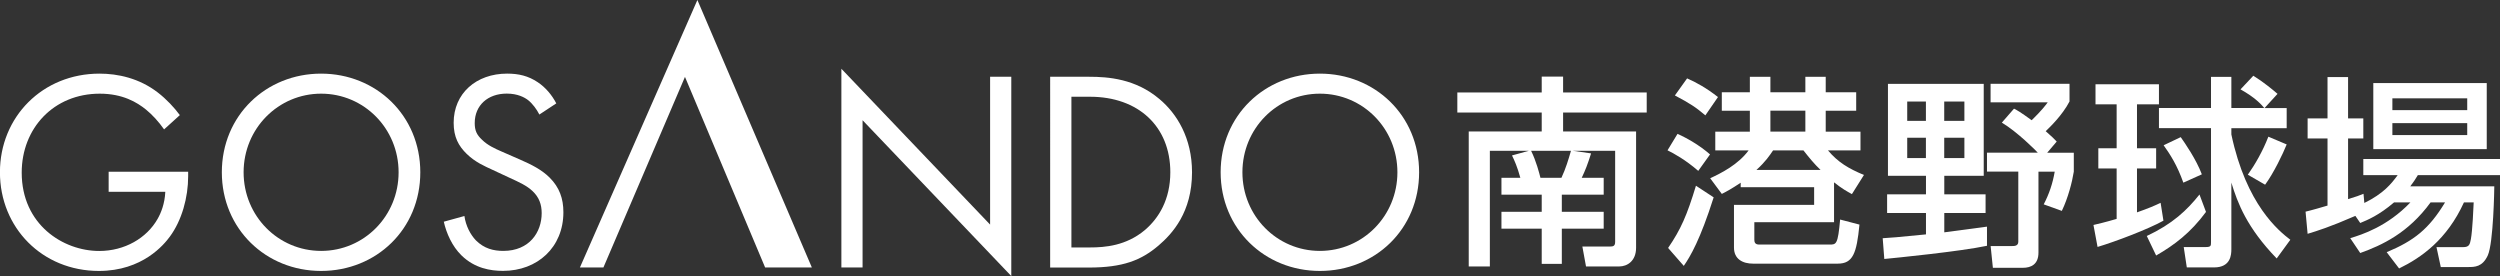 <?xml version="1.0" encoding="UTF-8"?>
<svg id="_レイヤー_2" data-name="レイヤー 2" xmlns="http://www.w3.org/2000/svg" viewBox="0 0 390.49 43.12">
  <rect x="0" y="0" width="390.49" height="43.12" fill="#333333" stroke="none"/>
  <defs>
    <style>
      .cls-1 {
        fill: #fff;
      }
    </style>
  </defs>
  <g id="_レイヤー_1-2" data-name="レイヤー 1">
    <g>
      <path class="cls-1" d="M16.97,26.82h12.42v.71c0,3.31-.98,6.88-2.86,9.43-.89,1.21-4.24,5.36-11.08,5.36-8.85,0-15.46-6.75-15.46-15.41s6.66-15.41,15.55-15.41c2.86,0,6.21.71,9.11,2.95,1.34,1.03,2.59,2.37,3.44,3.53l-2.46,2.23c-.85-1.21-1.83-2.28-2.81-3.08-1.43-1.16-3.66-2.5-7.24-2.5-7.19,0-12.19,5.4-12.19,12.33,0,8.13,6.48,12.24,12.11,12.24,3.98,0,7.41-2.01,9.11-5,.54-.94,1.12-2.37,1.21-4.24h-8.85v-3.13Z"/>
      <path class="cls-1" d="M34.65,26.91c0-8.89,6.92-15.41,15.5-15.41s15.5,6.52,15.5,15.41-6.88,15.41-15.5,15.41-15.5-6.57-15.5-15.41M38.05,26.91c0,6.83,5.4,12.28,12.11,12.28s12.1-5.45,12.1-12.28-5.4-12.28-12.1-12.28-12.11,5.45-12.11,12.28"/>
      <path class="cls-1" d="M84.24,17.88c-.4-.8-1.07-1.7-1.74-2.23-.58-.45-1.65-1.03-3.35-1.03-2.95,0-5,1.83-5,4.6,0,1.16.31,1.83,1.12,2.59.89.89,2.01,1.39,3.13,1.88l2.86,1.25c1.74.76,3.35,1.56,4.6,2.81,1.52,1.52,2.14,3.26,2.14,5.4,0,5.49-4.06,9.16-9.43,9.16-1.96,0-4.42-.4-6.48-2.41-1.47-1.43-2.37-3.48-2.77-5.27l3.22-.89c.22,1.56.94,2.9,1.79,3.8,1.3,1.3,2.77,1.65,4.29,1.65,4.06,0,5.99-2.9,5.99-5.9,0-1.34-.4-2.5-1.47-3.48-.85-.8-2.01-1.34-3.57-2.05l-2.68-1.25c-1.16-.54-2.64-1.16-3.98-2.46-1.29-1.25-2.05-2.64-2.05-4.87,0-4.6,3.53-7.68,8.35-7.68,1.83,0,3.31.36,4.78,1.34,1.21.8,2.23,2.01,2.9,3.31l-2.64,1.74Z"/>
      <polygon class="cls-1" points="106.99 12.01 94.25 41.78 90.58 41.78 108.93 0 126.81 41.78 119.51 41.78 106.99 12.01"/>
      <polygon class="cls-1" points="131.42 41.78 131.42 10.74 154.65 35.08 154.65 11.99 157.96 11.99 157.96 43.12 134.73 18.78 134.73 41.78 131.42 41.78"/>
      <path class="cls-1" d="M164.04,11.99h6.07c2.99,0,7.24.31,10.99,3.48,2.72,2.28,5.09,6.08,5.09,11.44,0,6.25-3.08,9.6-5.23,11.44-2.72,2.32-5.58,3.44-10.9,3.44h-6.03V11.99ZM167.35,38.65h2.9c2.37,0,5.63-.27,8.53-2.68,2.23-1.88,4.02-4.82,4.02-9.07,0-7.15-5-11.79-12.55-11.79h-2.9v23.54Z"/>
      <path class="cls-1" d="M190.66,26.91c0-8.89,6.92-15.41,15.5-15.41s15.5,6.52,15.5,15.41-6.88,15.41-15.5,15.41-15.5-6.57-15.5-15.41M194.06,26.91c0,6.83,5.4,12.28,12.1,12.28s12.11-5.45,12.11-12.28-5.4-12.28-12.11-12.28-12.1,5.45-12.1,12.28"/>
      <path class="cls-1" d="M248.52,23.96c-.54,1.72-.89,2.61-1.46,3.81h3.43v2.64h-6.54v2.67h6.54v2.64h-6.54v5.5h-3.14v-5.5h-6.29v-2.64h6.29v-2.67h-6.29v-2.64h2.95c-.48-1.75-.92-2.7-1.3-3.49l2.64-.73h-6.1v18.07h-3.3v-21.09h11.4v-2.95h-13.18v-3.14h13.18v-2.48h3.34v2.48h13.06v3.14h-13.06v2.95h11.4v18.17c0,2.06-1.37,2.92-2.64,2.92h-5.18l-.57-3.11h4.29c.54,0,.83-.09.83-.73v-14.23h-6.64l2.89.41ZM243.89,27.77c.67-1.43,1.11-2.89,1.49-4.22h-6.23c.79,1.59,1.3,3.56,1.46,4.22h3.27Z"/>
      <path class="cls-1" d="M262.02,20.91c1.46.64,3.49,1.81,5.08,3.21l-1.84,2.57c-1.97-1.71-3.81-2.73-4.8-3.21l1.56-2.57ZM267.67,30.82c-2.1,6.61-3.65,9.24-4.67,10.71l-2.45-2.8c2-2.92,2.95-5.11,4.35-9.72l2.76,1.81ZM263.51,12.24c1.4.6,3.11,1.56,4.83,2.92l-1.97,2.86c-1.49-1.27-2.41-1.87-4.76-3.11l1.91-2.67ZM267.13,27.84c1.78-.83,4.35-2.13,6-4.35h-5.21v-2.92h5.4v-3.27h-4.38v-2.89h4.38v-2.41h3.21v2.41h5.46v-2.41h3.18v2.41h4.76v2.89h-4.76v3.27h5.43v2.92h-5.08c1.59,1.88,3.21,2.83,5.62,3.84l-1.88,2.99c-.79-.44-1.52-.83-2.79-1.84v6.23h-12.45v2.73c0,.38.1.76.76.76h10.99c1.05,0,1.3,0,1.65-3.91l3.02.79c-.44,4.51-1.02,6.1-3.4,6.1h-13.21c-1.62,0-2.99-.7-2.99-2.51v-6.67h12.52v-2.76h-11.47v-.7c-1.43.95-2.13,1.33-2.95,1.75l-1.81-2.44ZM276.95,23.49c-.54.79-1.14,1.72-2.6,3.05h10.01c-1.02-.98-1.72-1.84-2.67-3.05h-4.73ZM276.53,20.56h5.46v-3.27h-5.46v3.27Z"/>
      <path class="cls-1" d="M294.06,37.21c1.14-.06,2.38-.16,6.77-.6v-3.34h-6.07v-2.92h6.07v-2.89h-5.94v-14.36h14.96v14.36h-6.16v2.89h6.45v2.92h-6.45v3.02c.73-.09,6.42-.86,6.67-.89v2.99c-4.19.89-14.45,1.91-16.04,2.06l-.25-3.24ZM297.9,18.88h2.92v-3.02h-2.92v3.02ZM297.9,24.69h2.92v-3.18h-2.92v3.18ZM303.68,18.88h3.15v-3.02h-3.15v3.02ZM303.68,24.69h3.15v-3.18h-3.15v3.18ZM314.58,16.97c.6.32.86.44,2.76,1.81,1.53-1.49,2.16-2.32,2.51-2.8h-8.93v-2.89h12.33v2.76c-1.11,2.13-3.02,3.97-3.72,4.64,1.02.89,1.3,1.18,1.72,1.62l-1.49,1.75h4.16v2.95c-.25,1.59-.89,4.1-1.87,6.13l-2.83-1.02c.86-1.65,1.4-3.27,1.72-5.11h-2.54v12.64c0,1.81-1.11,2.38-2.45,2.38h-4.67l-.35-3.4h3.37c.32,0,.95,0,.95-.67v-10.96h-4.89v-2.95h7.94c-.32-.35-3.15-3.21-5.62-4.7l1.91-2.19Z"/>
      <path class="cls-1" d="M326.99,35.14c.89-.22,1.68-.38,3.62-.95v-7.88h-2.86v-3.15h2.86v-6.86h-3.3v-3.14h9.91v3.14h-3.43v6.86h2.99v3.15h-2.99v6.86c1.91-.67,2.76-1.05,3.69-1.49l.44,2.79c-2.38,1.33-7.59,3.3-10.29,4.1l-.64-3.43ZM344.56,33.11c-2.41,3.27-4.96,5.18-7.78,6.8l-1.46-3.05c4-1.87,6.29-4.03,8.23-6.48l1.02,2.73ZM353.68,16.88c-.48-.57-1.4-1.62-3.72-2.92l2-2.13c1.49.92,3.02,2.16,3.78,2.83l-2.03,2.22h3.46v3.14h-8.64v.98c2.32,10.99,7.43,15.09,9.21,16.45l-2.13,2.92c-4.67-4.83-6.1-8.64-7.08-11.85v10.39c0,.83-.06,2.86-2.7,2.86h-4.26l-.48-3.18h3.43c.83,0,.83-.22.83-.76v-17.82h-8.13v-3.14h8.13v-4.86h3.18v4.86h5.15ZM340.62,21.42c.67.95,2.41,3.46,3.3,5.81l-2.89,1.3c-.98-2.76-2.06-4.41-3.08-5.84l2.67-1.27ZM357.17,22.56c-.57,1.43-2.03,4.48-3.37,6.29l-2.7-1.56c1.11-1.56,2.32-3.65,3.21-5.94l2.86,1.21Z"/>
      <path class="cls-1" d="M373.97,31.59c-2.41,2.06-4.16,2.76-5.31,3.24l-.76-1.11c-4.03,1.75-5.97,2.35-7.46,2.8l-.32-3.46c.73-.16,2.92-.79,3.43-.95v-10.48h-3.11v-3.14h3.11v-6.45h3.21v6.45h2.38v3.14h-2.38v9.47c1.43-.44,1.62-.51,2.41-.83l.13,1.43c2.99-1.46,4.22-2.99,5.21-4.35h-5.37v-2.51h21.35v2.51h-12.83c-.41.67-.64,1.05-1.18,1.75h13.12c0,.35-.13,8.86-1.02,10.8-.83,1.81-2.06,1.81-3.05,1.81h-4.29l-.67-3.11h4.16c.95,0,1.05-.41,1.21-1.24.25-1.3.41-5.02.44-5.75h-1.52c-2.64,5.81-6.67,8.64-10.13,10.32l-1.94-2.54c4.26-1.78,6.61-3.62,9.12-7.78h-2.26c-3.49,4.8-7.62,6.7-10.99,7.91l-1.56-2.32c1.87-.57,5.78-1.81,9.4-5.59h-2.54ZM370.7,12.97h17.72v10.32h-17.72v-10.32ZM373.68,17.2h11.69v-1.84h-11.69v1.84ZM373.68,21.1h11.69v-1.87h-11.69v1.87Z"/>
    </g>
  </g>
</svg>